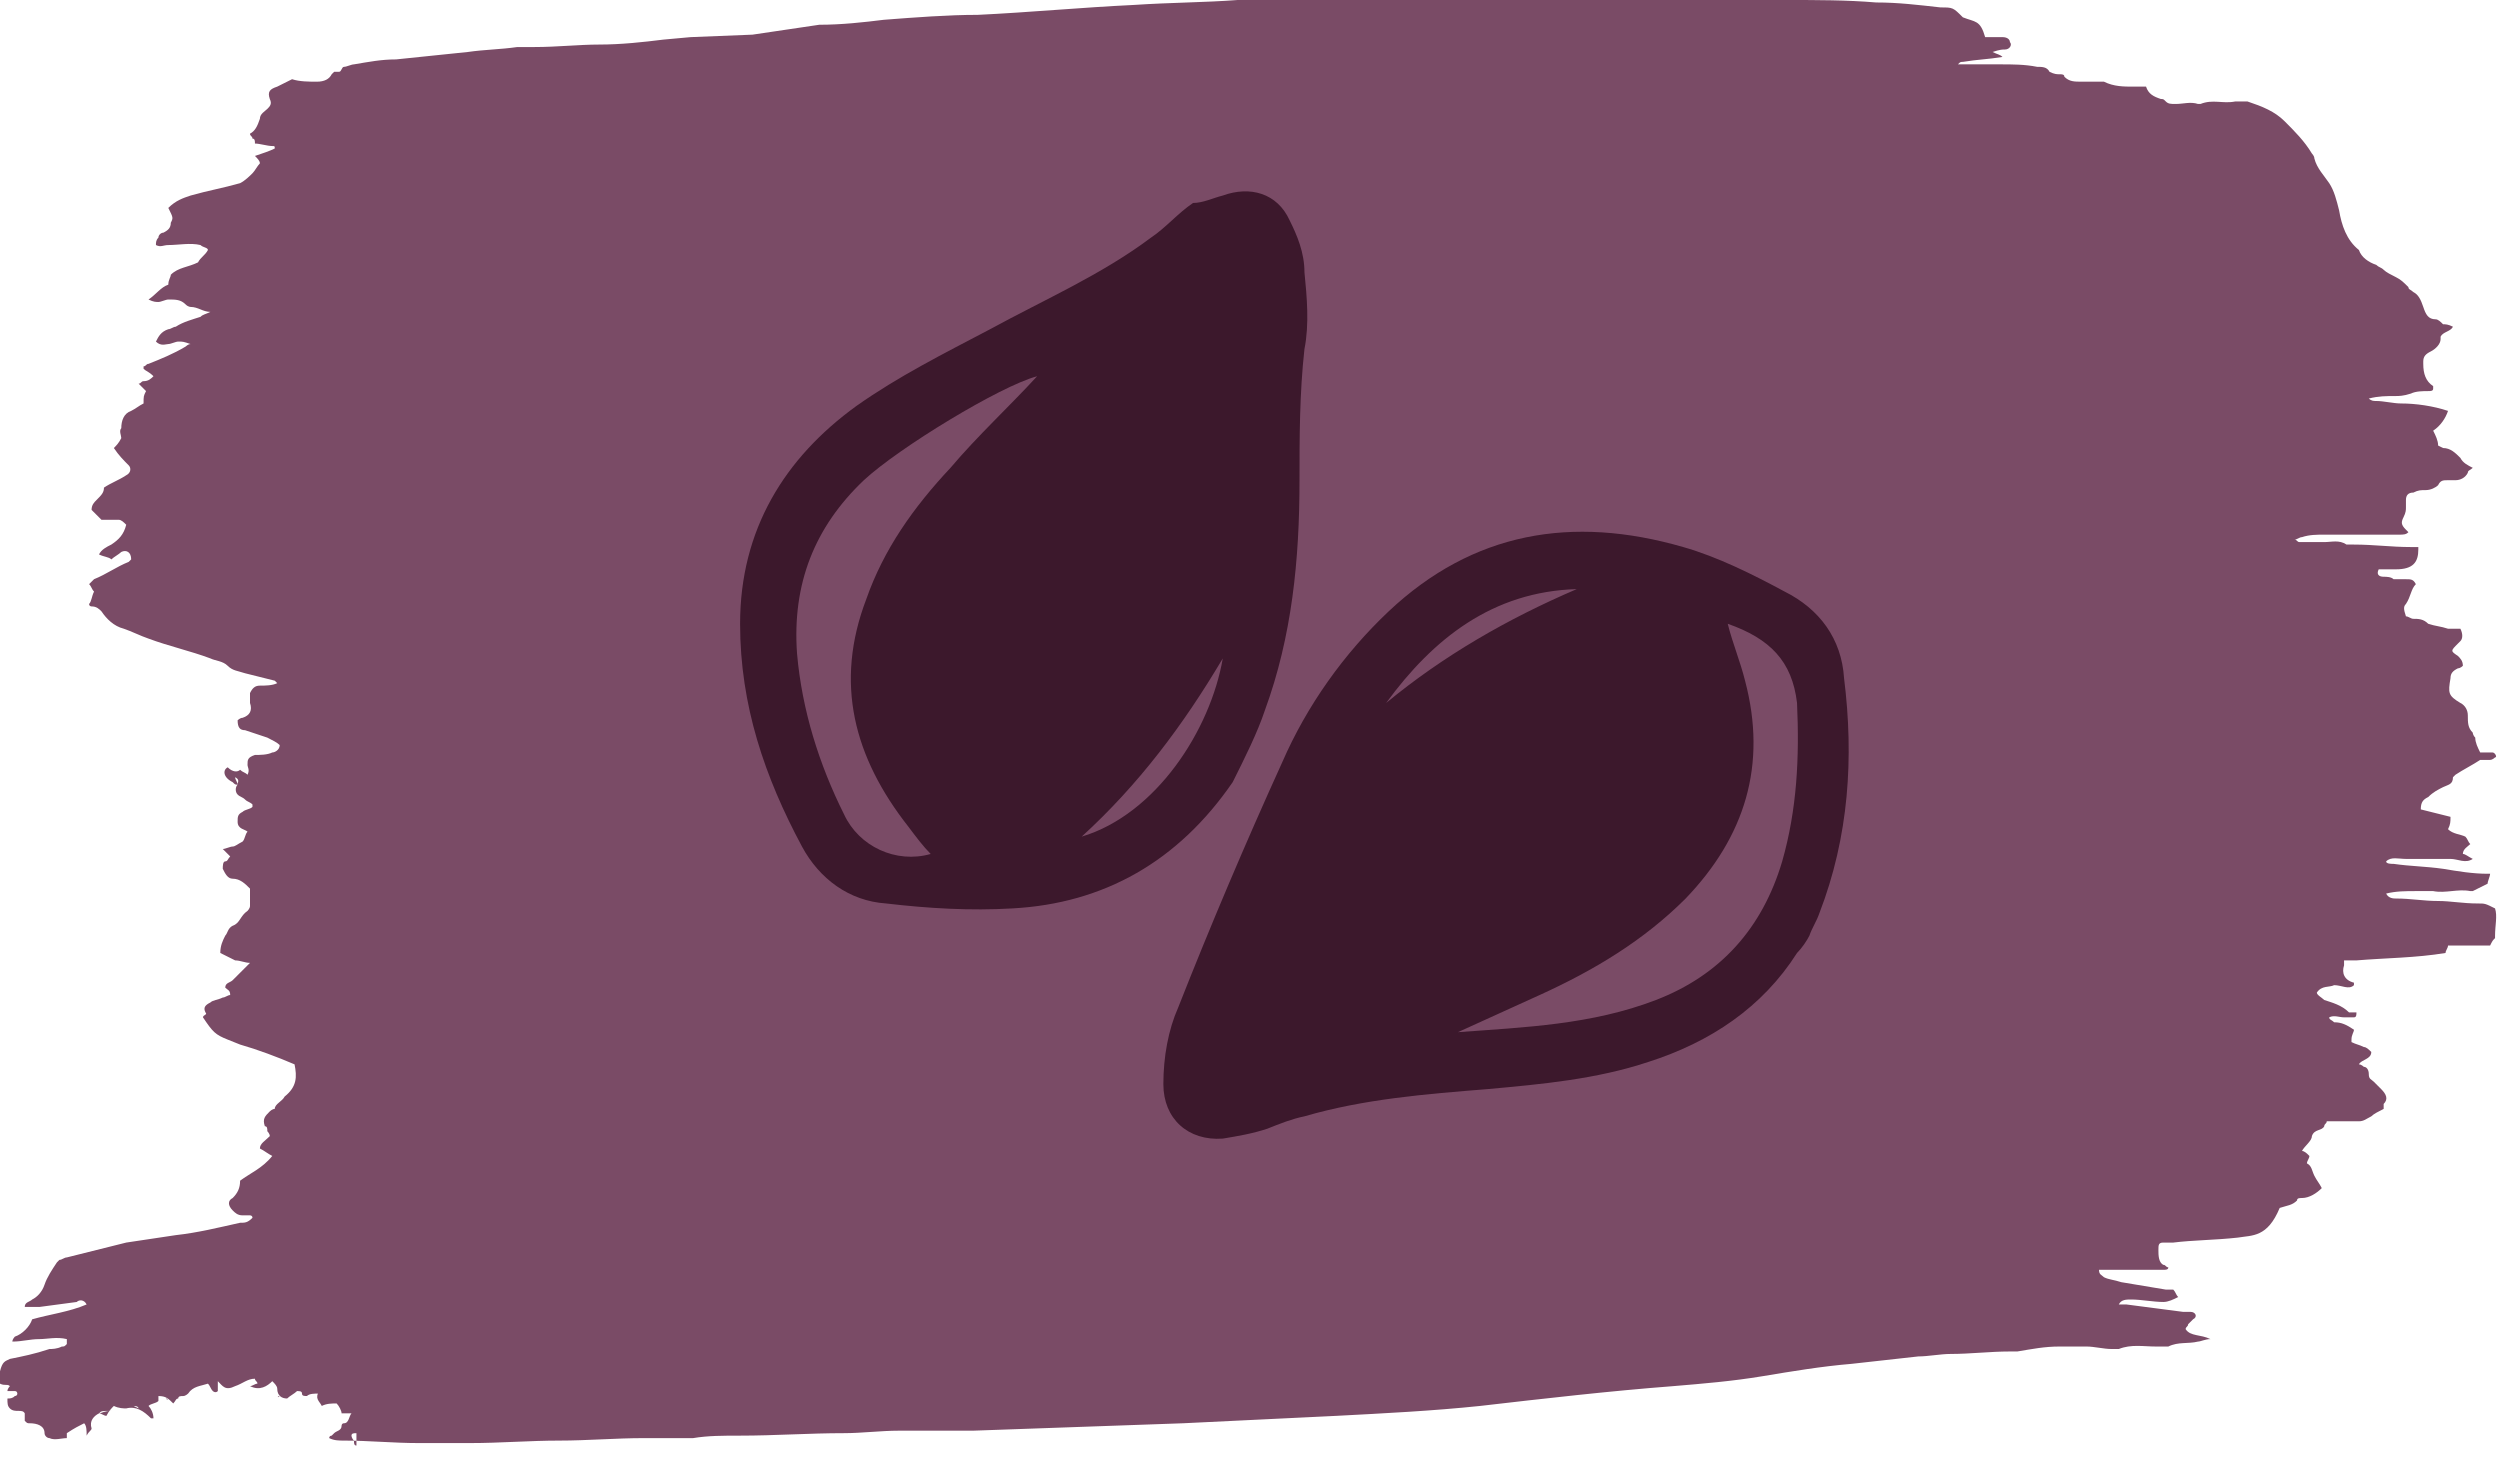 <?xml version="1.0" encoding="utf-8"?>
<!-- Generator: Adobe Illustrator 25.3.1, SVG Export Plug-In . SVG Version: 6.00 Build 0)  -->
<svg version="1.1" id="Vrstva_1" xmlns="http://www.w3.org/2000/svg" xmlns:xlink="http://www.w3.org/1999/xlink" x="0px" y="0px"
	 viewBox="0 0 101 59" style="enable-background:new 0 0 101 59;" xml:space="preserve">
<style type="text/css">
	.st0{clip-path:url(#SVGID_2_);}
	.st1{fill:#7A4B66;}
	.st2{fill:#3C182C;}
</style>
<g>
	<g>
		<defs>
			<rect id="SVGID_1_" y="0" width="101" height="59"/>
		</defs>
		<clipPath id="SVGID_2_">
			<use xlink:href="#SVGID_1_"  style="overflow:visible;"/>
		</clipPath>
		<g class="st0">
			<path class="st1" d="M9.7,31.1c0.1,0.1,0.2,0.1,0.3,0.2c0.1-0.2,0-0.3,0-0.4c0-0.2,0-0.3,0.3-0.4c0.2,0,0.5,0,0.7-0.1
				c0.1,0,0.3-0.1,0.3-0.3c-0.1-0.1-0.3-0.2-0.5-0.3c-0.3-0.1-0.6-0.2-0.9-0.3c-0.2,0-0.3-0.1-0.3-0.4c0,0,0.1-0.1,0.2-0.1
				c0.3-0.1,0.4-0.3,0.3-0.6c0-0.1,0-0.3,0-0.4c0.1-0.2,0.2-0.3,0.4-0.3s0.5,0,0.7-0.1l-0.1-0.1c-0.4-0.1-0.8-0.2-1.2-0.3
				c-0.3-0.1-0.5-0.1-0.7-0.3c-0.2-0.2-0.5-0.2-0.7-0.3c-0.8-0.3-1.7-0.5-2.5-0.8c-0.3-0.1-0.7-0.3-1-0.4c-0.4-0.1-0.7-0.4-0.9-0.7
				c-0.1-0.1-0.2-0.2-0.4-0.2c0,0-0.1,0-0.1-0.1c0.1-0.1,0.1-0.3,0.2-0.5c-0.1-0.1-0.1-0.2-0.2-0.3c0,0,0.1-0.1,0.2-0.2
				c0.5-0.2,0.9-0.5,1.4-0.7c0,0,0,0,0.1-0.1c0-0.3-0.2-0.4-0.4-0.3c-0.1,0.1-0.3,0.2-0.4,0.3c-0.1-0.1-0.3-0.1-0.5-0.2
				c0.1-0.2,0.3-0.3,0.5-0.4c0.3-0.2,0.5-0.4,0.6-0.8C5,21.1,4.9,21,4.8,21c-0.2,0-0.5,0-0.7,0l-0.4-0.4c0-0.2,0.1-0.3,0.2-0.4
				c0.2-0.2,0.3-0.3,0.3-0.5c0.3-0.2,0.6-0.3,0.9-0.5c0.2-0.1,0.2-0.3,0.1-0.4c-0.2-0.2-0.4-0.4-0.6-0.7c0.1-0.1,0.2-0.2,0.3-0.4
				c0-0.1-0.1-0.3,0-0.4c0-0.3,0.1-0.6,0.4-0.7c0.2-0.1,0.3-0.2,0.5-0.3c0-0.3,0-0.3,0.1-0.5l-0.3-0.3c0.1,0,0.1-0.1,0.2-0.1
				c0.2,0,0.3-0.1,0.4-0.2C6,15,5.9,15,5.8,14.9v-0.1c0.1,0,0.1-0.1,0.2-0.1c0.5-0.2,1-0.4,1.5-0.7c0,0,0.1-0.1,0.2-0.1
				c-0.3-0.1-0.3-0.1-0.5-0.1c-0.1,0-0.3,0.1-0.4,0.1S6.5,14,6.3,13.8c0.1-0.2,0.2-0.4,0.5-0.5c0.1,0,0.2-0.1,0.3-0.1
				c0.3-0.2,0.7-0.3,1-0.4c0.1-0.1,0.2-0.1,0.4-0.2c-0.3,0-0.5-0.2-0.8-0.2c0,0-0.1,0-0.2-0.1c-0.2-0.2-0.4-0.2-0.7-0.2
				c-0.1,0-0.3,0.1-0.4,0.1s-0.2,0-0.4-0.1c0.3-0.2,0.5-0.5,0.8-0.6c0-0.2,0.1-0.3,0.1-0.4c0.3-0.3,0.7-0.3,1.1-0.5
				c0.1-0.2,0.3-0.3,0.4-0.5c0-0.1-0.2-0.1-0.3-0.2c-0.4-0.1-0.9,0-1.3,0c-0.2,0-0.3,0.1-0.5,0c0-0.1,0-0.2,0.1-0.3
				c0-0.1,0.1-0.2,0.2-0.2C6.8,9.3,6.9,9.2,6.9,9C7,8.8,7,8.8,6.8,8.4C7.1,8.1,7.4,8,7.7,7.9c0.7-0.2,1.3-0.3,2-0.5
				c0.2-0.1,0.4-0.3,0.5-0.4s0.2-0.3,0.3-0.4c0-0.1-0.1-0.2-0.2-0.3c0.3-0.1,0.6-0.2,0.8-0.3c0-0.1,0-0.1-0.1-0.1
				c-0.2,0-0.5-0.1-0.7-0.1c0-0.1,0-0.2-0.1-0.2c0-0.1-0.1-0.1-0.1-0.2c0.2-0.1,0.3-0.3,0.4-0.6c0-0.2,0.2-0.3,0.3-0.4
				S11,4.2,10.9,4c-0.1-0.3,0-0.4,0.3-0.5c0.2-0.1,0.4-0.2,0.6-0.3c0.3,0.1,0.7,0.1,1,0.1s0.5-0.1,0.6-0.3l0.1-0.1
				c0.1,0,0.1,0,0.2,0c0.1,0,0.1-0.2,0.2-0.2c0.1,0,0.3-0.1,0.4-0.1c0.6-0.1,1.1-0.2,1.7-0.2c1-0.1,1.9-0.2,2.9-0.3
				c0.7-0.1,1.3-0.1,2-0.2c0.2,0,0.5,0,0.7,0c0.9,0,1.8-0.1,2.6-0.1c0.9,0,1.8-0.1,2.6-0.2l1.1-0.1l2.5-0.1L33.1,1
				c0.9,0,1.8-0.1,2.6-0.2c1.3-0.1,2.6-0.2,3.8-0.2c2.1-0.1,4.2-0.3,6.3-0.4C47.3,0.1,48.7,0.1,50,0c1.3,0,2.6,0,3.8,0
				c1.3,0,2.6,0,3.8,0l6.2-0.1c1.2,0,2.4,0,3.6,0L72.2,0c1.2,0,2.4,0,3.6,0.1c0.9,0,1.7,0.1,2.6,0.2c0.5,0,0.5,0,0.9,0.4
				c0.5,0.2,0.7,0.1,0.9,0.8c0.1,0,0.2,0,0.3,0c0.1,0,0.2,0,0.4,0c0.2,0,0.3,0.1,0.3,0.2C81.3,1.8,81.2,2,81,2c-0.1,0-0.2,0-0.5,0.1
				c0.2,0.1,0.3,0.1,0.4,0.2c-0.6,0.1-1,0.1-1.6,0.2c-0.1,0-0.1,0-0.2,0.1c0.6,0,1.1,0,1.7,0c0.5,0,1,0,1.5,0.1c0.2,0,0.4,0,0.5,0.2
				C83,3,83.1,3,83.2,3s0.2,0,0.2,0.1c0.2,0.2,0.4,0.2,0.7,0.2c0.2,0,0.4,0,0.6,0c0.1,0,0.2,0,0.3,0c0.4,0.2,0.8,0.2,1.2,0.2
				c0.2,0,0.3,0,0.5,0C86.8,3.8,87,3.9,87.3,4c0.1,0,0.1,0,0.2,0.1s0.2,0.1,0.4,0.1c0.3,0,0.6-0.1,0.9,0h0.1c0.5-0.2,0.9,0,1.4-0.1
				c0.1,0,0.3,0,0.5,0c0.6,0.2,1.1,0.4,1.5,0.8s0.8,0.8,1.1,1.3c0,0,0.1,0.1,0.1,0.2c0.1,0.4,0.4,0.7,0.6,1s0.3,0.7,0.4,1.1
				c0.1,0.6,0.3,1.2,0.8,1.6c0.1,0.3,0.4,0.5,0.7,0.6c0.1,0.1,0.2,0.1,0.3,0.2c0.1,0.1,0.3,0.2,0.5,0.3s0.3,0.2,0.5,0.4
				c0,0.1,0.1,0.1,0.2,0.2c0.2,0.1,0.3,0.3,0.4,0.6s0.2,0.5,0.5,0.5c0.1,0,0.2,0.1,0.3,0.2c0.1,0,0.2,0,0.4,0.1
				c-0.1,0.2-0.4,0.2-0.5,0.4v0.1c0,0.2-0.2,0.4-0.4,0.5c-0.2,0.1-0.3,0.2-0.3,0.4v0.1c0,0.4,0.1,0.7,0.4,0.9c0,0,0,0,0,0.1
				s-0.1,0.1-0.2,0.1c-0.2,0-0.5,0-0.7,0.1C97.1,16,96.9,16,96.8,16c-0.4,0-0.7,0-1.1,0.1c0.1,0.1,0.2,0.1,0.3,0.1
				c0.3,0,0.7,0.1,1,0.1c0.6,0,1.3,0.1,1.9,0.3c-0.1,0.3-0.3,0.6-0.6,0.8c0.1,0.2,0.2,0.4,0.2,0.6l0.2,0.1c0.3,0,0.5,0.2,0.7,0.4
				c0.1,0.2,0.3,0.3,0.5,0.4c-0.1,0.1-0.2,0.1-0.2,0.2c-0.1,0.2-0.3,0.3-0.5,0.3c-0.1,0-0.2,0-0.3,0c-0.2,0-0.3,0-0.4,0.2
				c-0.1,0.1-0.3,0.2-0.5,0.2s-0.3,0-0.5,0.1c-0.2,0-0.3,0.1-0.3,0.3c0,0.1,0,0.2,0,0.3c0,0.1,0,0.2-0.1,0.4
				c-0.1,0.2-0.1,0.3,0.1,0.5l0.1,0.1l0,0c-0.1,0.1-0.2,0.1-0.4,0.1c-1,0-2,0-3,0c-0.3,0-0.6,0-0.9,0.1c-0.1,0-0.2,0.1-0.3,0.1
				c0.1,0,0.1,0.1,0.2,0.1c0.3,0,0.7,0,1,0s0.6-0.1,0.9,0.1c0,0,0.2,0,0.3,0c0.8,0,1.5,0.1,2.3,0.1h0.3v0.1c0,0.5-0.2,0.8-0.9,0.8
				c-0.2,0-0.5,0-0.7,0c-0.1,0.2,0,0.3,0.2,0.3c0.1,0,0.3,0,0.4,0.1c0.2,0,0.3,0,0.5,0s0.3,0,0.4,0.2c-0.2,0.2-0.2,0.5-0.4,0.8
				c-0.1,0.1-0.1,0.2,0,0.5c0.1,0,0.2,0.1,0.3,0.1c0.2,0,0.4,0,0.6,0.2c0.3,0.1,0.5,0.1,0.8,0.2c0.2,0,0.3,0,0.5,0
				c0.1,0.2,0.1,0.4,0,0.5L99.3,26c-0.3,0.3-0.3,0.3,0,0.5c0.1,0.1,0.2,0.2,0.2,0.4c0,0-0.1,0.1-0.2,0.1c-0.2,0.1-0.3,0.2-0.3,0.4
				c-0.1,0.6-0.1,0.7,0.4,1c0.2,0.1,0.3,0.3,0.3,0.5c0,0.3,0,0.5,0.2,0.7c0,0,0,0.1,0.1,0.2c0,0.2,0.1,0.4,0.2,0.6
				c0.1,0,0.2,0,0.3,0c0.1,0,0.1,0,0.2,0s0.2,0.2,0.1,0.2c0,0-0.1,0.1-0.2,0.1s-0.2,0-0.4,0c-0.3,0.2-0.7,0.4-1,0.6l-0.1,0.1
				c0,0.3-0.2,0.3-0.4,0.4c-0.2,0.1-0.4,0.2-0.6,0.4c-0.2,0.1-0.3,0.2-0.3,0.5c0.4,0.1,0.8,0.2,1.2,0.3c0,0.2,0,0.3-0.1,0.5
				c0.2,0.2,0.5,0.2,0.7,0.3c0.1,0.1,0.1,0.2,0.2,0.3c-0.1,0.1-0.3,0.2-0.3,0.4c0.1,0,0.2,0.1,0.4,0.2c-0.3,0.2-0.6,0-0.9,0
				s-0.6,0-0.9,0s-0.6,0-0.9,0s-0.6-0.1-0.8,0.1c0,0.1,0.2,0.1,0.3,0.1c0.7,0.1,1.3,0.1,2,0.2c0.6,0.1,1.2,0.2,1.8,0.2h0.1
				c0,0.1-0.1,0.3-0.1,0.4c-0.2,0.1-0.4,0.2-0.6,0.3h-0.1c-0.5-0.1-1,0.1-1.5,0c-0.2,0-0.5,0-0.7,0c-0.4,0-0.8,0-1.2,0.1
				c0.1,0.2,0.3,0.2,0.4,0.2c0.6,0,1.1,0.1,1.7,0.1c0.5,0,1,0.1,1.6,0.1c0.3,0,0.3,0,0.7,0.2c0.1,0.3,0,0.7,0,1.1v0.1
				c-0.1,0.1-0.1,0.1-0.2,0.3c-0.5,0-1.1,0-1.7,0c0,0.1-0.1,0.2-0.1,0.3c-1.2,0.2-2.4,0.2-3.6,0.3c-0.1,0-0.3,0-0.5,0
				c0,0.1,0,0.1,0,0.2c-0.1,0.3,0,0.6,0.4,0.7c0,0,0,0,0,0.1c-0.2,0.2-0.5,0-0.8,0c-0.2,0.1-0.5,0-0.7,0.3c0,0.1,0.2,0.2,0.3,0.3
				c0.3,0.1,0.7,0.2,1,0.5c0,0,0.1,0,0.2,0h0.1c0,0.1,0,0.2-0.1,0.2s-0.2,0-0.4,0c-0.2,0-0.4-0.1-0.6,0c0,0.1,0.1,0.1,0.2,0.2
				c0.3,0,0.5,0.1,0.8,0.3c0,0.1-0.1,0.2-0.1,0.4v0.1c0.2,0.1,0.3,0.1,0.5,0.2c0.1,0,0.2,0.1,0.3,0.2c0,0.3-0.4,0.3-0.5,0.5
				c0.1,0,0.2,0.1,0.2,0.1c0.1,0,0.2,0.1,0.2,0.3s0.1,0.2,0.2,0.3s0.2,0.2,0.3,0.3c0.2,0.2,0.3,0.4,0.1,0.6c0,0,0,0.1,0,0.2
				c-0.2,0.1-0.4,0.2-0.5,0.3c-0.2,0.1-0.3,0.2-0.5,0.2c-0.3,0-0.5,0-0.8,0c-0.1,0-0.3,0-0.5,0c0,0.1-0.1,0.1-0.1,0.2
				c-0.1,0.2-0.4,0.1-0.5,0.4c0,0.2-0.3,0.4-0.4,0.6c0.1,0,0.2,0.1,0.3,0.2c0,0.1-0.1,0.2-0.1,0.3c0.2,0.1,0.2,0.3,0.3,0.5
				c0.1,0.2,0.2,0.3,0.3,0.5c-0.2,0.2-0.5,0.4-0.8,0.4c-0.1,0-0.2,0-0.2,0.1c-0.2,0.2-0.4,0.2-0.7,0.3C91.6,50,91,49.9,90.4,50
				c-0.9,0.1-1.8,0.1-2.6,0.2c-0.1,0-0.3,0-0.4,0c-0.2,0-0.2,0.1-0.2,0.3s0,0.5,0.2,0.6c0.1,0,0.1,0.1,0.2,0.1
				c0,0.1-0.1,0.1-0.2,0.1c-0.2,0-0.4,0-0.6,0H85c-0.1,0-0.1,0-0.2,0c0,0.2,0.1,0.2,0.2,0.3c0.2,0.1,0.4,0.1,0.7,0.2l1.8,0.3
				c0.1,0,0.2,0,0.3,0c0.1,0.1,0.1,0.2,0.2,0.3c-0.2,0.1-0.4,0.2-0.6,0.2c-0.4,0-0.9-0.1-1.3-0.1c-0.2,0-0.4,0-0.5,0.2
				c0.1,0,0.2,0,0.3,0c0.8,0.1,1.5,0.2,2.3,0.3c0.1,0,0.2,0,0.3,0c0.2,0,0.3,0.2,0.1,0.3c-0.1,0.1-0.1,0.1-0.2,0.2
				c0,0.1-0.1,0.1-0.1,0.2c0.2,0.3,0.6,0.2,1,0.4c-0.2,0-0.4,0.1-0.5,0.1c-0.4,0.1-0.8,0-1.2,0.2c-0.1,0-0.3,0-0.5,0
				c-0.5,0-1-0.1-1.5,0.1c-0.1,0-0.2,0-0.3,0c-0.3,0-0.7-0.1-1-0.1c-0.4,0-0.7,0-1.1,0c-0.6,0-1.1,0.1-1.7,0.2c-0.1,0-0.2,0-0.3,0
				c-0.8,0-1.6,0.1-2.4,0.1c-0.4,0-0.9,0.1-1.3,0.1c-0.9,0.1-1.8,0.2-2.7,0.3c-1.2,0.1-2.4,0.3-3.6,0.5s-2.4,0.3-3.6,0.4
				c-2.6,0.2-5.2,0.5-7.8,0.8c-1.9,0.2-3.9,0.3-5.8,0.4c-2.1,0.1-4.1,0.2-6.2,0.3c-2.8,0.1-5.7,0.2-8.5,0.3c-1,0-2,0-3,0
				c-0.7,0-1.5,0.1-2.2,0.1c-1.4,0-2.8,0.1-4.2,0.1c-0.7,0-1.3,0-1.9,0.1c-0.7,0-1.3,0-2,0c-1.1,0-2.3,0.1-3.4,0.1
				c-1.2,0-2.4,0.1-3.6,0.1c-0.7,0-1.4,0-2.1,0c-1,0-2-0.1-3-0.1c-0.2,0-0.4,0-0.6-0.1c0-0.1,0.1-0.1,0.1-0.1l0.1-0.1
				c0.1-0.1,0.3-0.1,0.3-0.3c0,0,0-0.1,0.1-0.1c0.2,0,0.2-0.3,0.3-0.4c-0.1,0-0.3,0-0.4,0c0-0.1-0.1-0.3-0.2-0.4
				c-0.2,0-0.4,0-0.6,0.1c-0.1-0.2-0.3-0.3-0.1-0.6l0,0l0,0c0,0,0,0,0,0.1c-0.2,0-0.4,0-0.5,0.1c-0.1,0-0.2,0-0.2-0.1
				s-0.1-0.1-0.2-0.1c-0.1,0.1-0.3,0.2-0.4,0.3c-0.2,0-0.4-0.1-0.4-0.4c0-0.1-0.1-0.2-0.2-0.3c-0.2,0.2-0.5,0.4-0.9,0.2
				c0.1,0,0.2-0.1,0.3-0.1c0-0.1-0.1-0.1-0.1-0.2c-0.3,0-0.5,0.2-0.8,0.3c-0.4,0.2-0.5,0-0.7-0.2v0.4c-0.1,0.1-0.2,0-0.2,0
				c-0.1-0.1-0.1-0.2-0.2-0.3C8.1,56,7.8,56,7.6,56.3c0,0-0.1,0.1-0.2,0.1s-0.2,0-0.2,0.1c-0.1,0-0.1,0.1-0.2,0.2
				c-0.2-0.2-0.3-0.3-0.6-0.3c0,0.1,0,0.1,0,0.2c-0.1,0.1-0.3,0.1-0.4,0.2c0.1,0.1,0.2,0.3,0.2,0.5H6.1c-0.3-0.3-0.6-0.5-1-0.4
				c-0.1,0-0.3,0-0.5-0.1c-0.1,0.1-0.2,0.2-0.3,0.4c-0.1,0-0.2-0.1-0.3-0.1c-0.2,0.1-0.4,0.3-0.3,0.6c0,0.1-0.1,0.1-0.2,0.3
				c0-0.2,0-0.4-0.1-0.5c-0.2,0.1-0.4,0.2-0.7,0.4v0.2l0,0c-0.2,0-0.5,0.1-0.7,0c-0.1,0-0.2-0.1-0.2-0.2c0-0.3-0.3-0.4-0.6-0.4
				c-0.1,0-0.1,0-0.2-0.1c0-0.1,0-0.2,0-0.3c-0.1-0.2-0.4,0-0.6-0.2c-0.1-0.1-0.1-0.2-0.1-0.4c0.1,0,0.2,0,0.3-0.1
				c0,0,0.1,0,0.1-0.1c0,0,0-0.1-0.1-0.1s-0.2,0-0.3,0c0-0.1,0.1-0.2,0.1-0.2c-0.1-0.1-0.2,0-0.4-0.1c0,0,0,0,0-0.1s0-0.3,0-0.4
				C0.1,55,0.2,55,0.4,54.9c0.5-0.1,1-0.2,1.6-0.4c0.1,0,0.3,0,0.5-0.1c0.1,0,0.1,0,0.2-0.1c0-0.1,0-0.1,0-0.2c-0.4-0.1-0.8,0-1.1,0
				c-0.4,0-0.7,0.1-1.1,0.1c0-0.1,0.1-0.2,0.1-0.2c0.3-0.1,0.6-0.4,0.7-0.7C2,53.1,2.8,53,3.5,52.7c-0.1-0.2-0.3-0.2-0.4-0.1
				l-1.5,0.2c-0.2,0-0.4,0-0.6,0c0-0.2,0.2-0.2,0.3-0.3c0.2-0.1,0.4-0.3,0.5-0.6s0.3-0.6,0.5-0.9l0.1-0.1c0.1,0,0.2-0.1,0.3-0.1
				c0.8-0.2,1.6-0.4,2.4-0.6c0.7-0.1,1.3-0.2,2-0.3c0.9-0.1,1.7-0.3,2.6-0.5c0.2,0,0.3,0,0.5-0.2c0-0.1-0.1-0.1-0.1-0.1H9.8
				c-0.2,0-0.3-0.1-0.4-0.2c-0.2-0.2-0.2-0.4,0-0.5c0.2-0.2,0.3-0.4,0.3-0.7c0.4-0.3,0.9-0.5,1.3-1c-0.2-0.1-0.3-0.2-0.5-0.3
				c0-0.2,0.2-0.3,0.4-0.5c0-0.1-0.1-0.2-0.1-0.2c0-0.1,0-0.2-0.1-0.2c-0.1-0.3,0-0.4,0.2-0.6c0,0,0.1-0.1,0.2-0.1
				c0-0.2,0.3-0.3,0.4-0.5c0.5-0.4,0.5-0.8,0.4-1.3c-0.7-0.3-1.5-0.6-2.2-0.8L9.2,42c-0.5-0.2-0.6-0.3-1-0.9c0-0.1,0.2-0.1,0.1-0.2
				c-0.1-0.2,0-0.3,0.2-0.4c0.1-0.1,0.3-0.1,0.5-0.2c0.1,0,0.2-0.1,0.3-0.1c0-0.2-0.1-0.2-0.2-0.3c0-0.2,0.2-0.2,0.3-0.3
				s0.2-0.2,0.3-0.3s0.2-0.2,0.4-0.4c-0.2,0-0.4-0.1-0.6-0.1c-0.2-0.1-0.4-0.2-0.6-0.3c0-0.3,0.1-0.5,0.2-0.7
				c0.1-0.1,0.1-0.3,0.3-0.4c0.3-0.1,0.3-0.4,0.6-0.6c0,0,0.1-0.1,0.1-0.2c0-0.2,0-0.4,0-0.7c-0.2-0.2-0.4-0.4-0.7-0.4
				c-0.2,0-0.3-0.2-0.4-0.4c0-0.1,0-0.3,0.1-0.3s0.1-0.1,0.2-0.2c-0.1-0.1-0.2-0.2-0.3-0.3c0.1,0,0.3-0.1,0.4-0.1
				c0.1,0,0.2-0.1,0.4-0.2c0.1-0.1,0.1-0.3,0.2-0.4c-0.1-0.1-0.4-0.1-0.4-0.4c0-0.2,0-0.3,0.2-0.4c0.1-0.1,0.3-0.1,0.4-0.2
				c0,0,0,0,0-0.1c-0.1-0.1-0.2-0.1-0.3-0.2c-0.1-0.1-0.2-0.1-0.3-0.2c-0.1-0.1-0.1-0.3,0-0.4c0-0.1,0.1-0.2-0.1-0.3
				c0,0.1,0.1,0.2,0.1,0.3c-0.1,0-0.1,0-0.2-0.1C9,31.4,9,31.1,9.2,31C9.4,31.2,9.6,31.2,9.7,31.1L9.7,31.1z M14.4,57.9
				c-0.1,0-0.2,0-0.2,0.1c0,0,0,0.1,0.1,0.2c0,0.1,0,0.2,0.1,0.2C14.4,58.2,14.4,58,14.4,57.9z M4.5,57c-0.4,0-0.4,0-0.5,0.1
				C4.1,57.1,4.2,57,4.5,57L4.5,57z M5.4,56.8C5.4,56.8,5.4,56.9,5.4,56.8l0.2,0.1C5.6,56.9,5.6,56.8,5.4,56.8
				C5.5,56.7,5.5,56.8,5.4,56.8L5.4,56.8z M14.8,57.5L14.8,57.5h0.1l0,0C14.8,57.5,14.8,57.5,14.8,57.5z M15.5,57.6L15.5,57.6
				L15.5,57.6C15.6,57.6,15.6,57.6,15.5,57.6L15.5,57.6z M11.3,56.4L11.3,56.4C11.2,56.4,11.2,56.4,11.3,56.4
				C11.2,56.4,11.2,56.5,11.3,56.4C11.3,56.5,11.3,56.5,11.3,56.4z M6.7,56.5C6.8,56.5,6.8,56.6,6.7,56.5
				C6.8,56.5,6.8,56.5,6.7,56.5C6.9,56.5,6.8,56.5,6.7,56.5C6.8,56.5,6.8,56.5,6.7,56.5L6.7,56.5z M7.7,56.2L7.7,56.2L7.7,56.2
				L7.7,56.2L7.7,56.2L7.7,56.2z M8.9,55.8L8.9,55.8L8.9,55.8L8.9,55.8C8.9,55.9,8.9,55.8,8.9,55.8L8.9,55.8z"/>
		</g>
	</g>
</g>
<g id="maeS1t_00000096025733954614182790000003974879852816795300_">
	<g>
		<path class="st2" d="M72.6,38.5c-1.4,2.2-3.5,3.6-6,4.4c-2.1,0.7-4.3,0.9-6.5,1.1c-2.5,0.2-5,0.4-7.4,1.1c-0.5,0.1-1,0.3-1.5,0.5
			c-0.6,0.2-1.2,0.3-1.8,0.4C48,46.1,47,45.2,47,43.8c0-1.1,0.2-2.2,0.6-3.1c1.3-3.3,2.7-6.6,4.2-9.9c1-2.3,2.5-4.4,4.3-6.1
			c3.4-3.2,7.4-3.9,11.9-2.6c1.4,0.4,2.8,1.1,4.1,1.8c1.4,0.7,2.3,1.9,2.4,3.5c0.4,3.2,0.2,6.4-1,9.5c-0.1,0.3-0.3,0.6-0.4,0.9
			C73,38,72.8,38.3,72.6,38.5z M69.8,25.2c0.2,0.8,0.5,1.5,0.7,2.3c0.9,3.4,0,6.3-2.4,8.8c-1.7,1.7-3.7,2.9-5.9,3.9
			c-1.1,0.5-2.2,1-3.3,1.5c2.7-0.2,5.4-0.3,8-1.3c2.6-1,4.3-2.9,5.1-5.6c0.6-2.1,0.7-4.2,0.6-6.4C72.4,26.7,71.5,25.8,69.8,25.2z
			 M63.7,23.8c-3.4,0.1-5.8,2-7.7,4.6C58.3,26.5,60.9,25,63.7,23.8z"/>
		<path class="st2" d="M49.8,31.6c-2.2,3.2-5.2,4.9-8.9,5.1c-1.7,0.1-3.4,0-5.1-0.2c-1.5-0.1-2.7-1-3.4-2.3c-1.5-2.8-2.5-5.7-2.5-9
			c0-3.8,1.8-6.7,4.7-8.8c1.7-1.2,3.5-2.1,5.4-3.1c2.2-1.2,4.5-2.2,6.5-3.7c0.6-0.4,1.1-1,1.7-1.4C48.6,8.2,49,8,49.4,7.9
			c1.1-0.4,2.2-0.1,2.7,1c0.3,0.6,0.6,1.3,0.6,2.1c0.1,1,0.2,2.1,0,3.1c-0.2,1.8-0.2,3.6-0.2,5.3c0,3.2-0.3,6.3-1.4,9.3
			C50.8,29.6,50.3,30.6,49.8,31.6z M41.9,15.2c-1.5,0.4-5.6,2.9-7,4.2c-2,1.9-2.9,4.2-2.7,7c0.2,2.3,0.9,4.5,1.9,6.5
			c0.6,1.3,2.1,2,3.5,1.6c-0.3-0.3-0.6-0.7-0.9-1.1c-2.2-2.8-3-5.8-1.7-9.2c0.7-2,1.9-3.7,3.4-5.3C39.5,17.6,40.8,16.4,41.9,15.2z
			 M43.7,33.8c3-0.9,5.2-4.3,5.7-7.2C47.8,29.3,46,31.7,43.7,33.8z"/>
	</g>
</g>
</svg>
